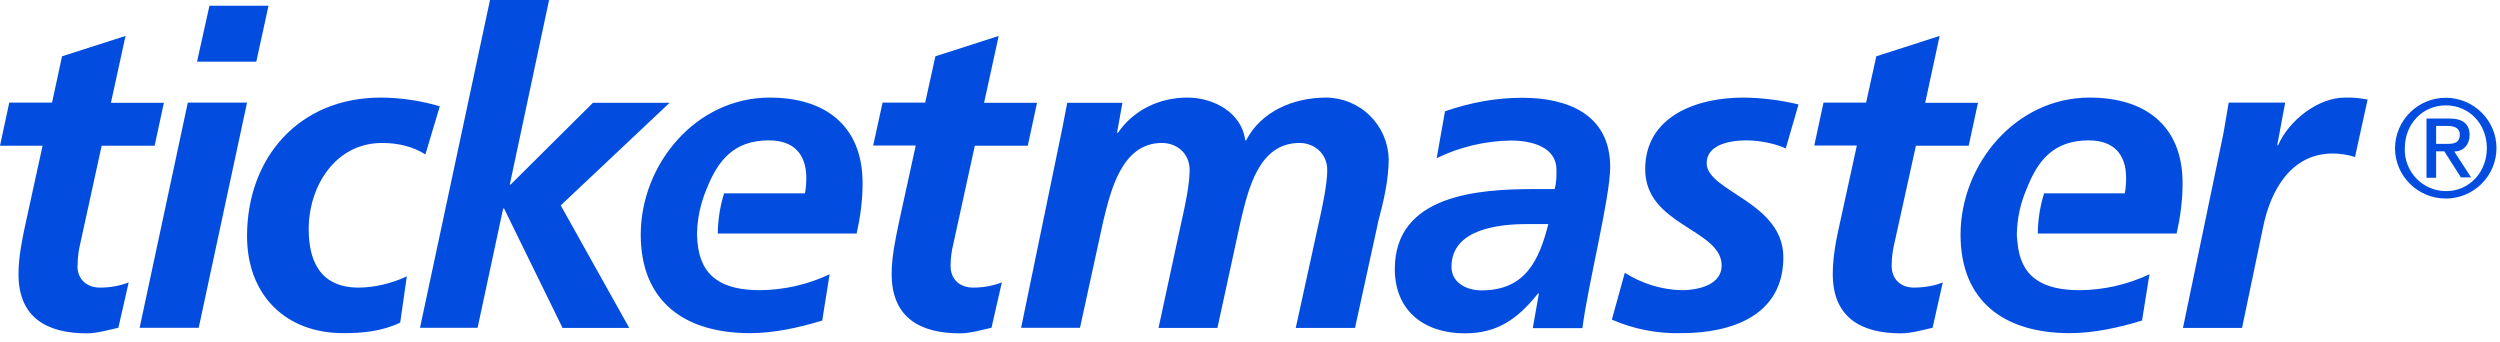 <svg width="146" height="20" viewBox="0 0 146 20" fill="none" xmlns="http://www.w3.org/2000/svg">
<path d="M44.957 5.699C40.61 5.699 37.419 9.625 37.419 13.702C37.419 17.617 39.993 19.456 43.8 19.456C45.206 19.456 46.677 19.131 48.018 18.72L48.45 16.017C47.182 16.616 45.798 16.933 44.395 16.947C42.189 16.947 40.902 16.179 40.729 14.113L40.707 13.746V13.637C40.725 12.741 40.916 11.856 41.269 11.031C41.929 9.355 42.87 8.198 44.903 8.198C46.342 8.198 47.088 8.987 47.088 10.393C47.088 10.696 47.066 10.977 47.012 11.291H42.286C42.05 12.051 41.926 12.841 41.918 13.637H50.029C50.246 12.664 50.375 11.691 50.375 10.696C50.375 7.354 48.212 5.699 44.946 5.699H44.957ZM39.117 6.002H34.629L29.827 10.772H29.773L32.066 0H28.616L24.528 19.142H27.891L29.384 12.178H29.438L32.855 19.153H36.749L32.747 11.994L39.106 6.002H39.117ZM55.513 15.519C55.516 15.089 55.57 14.661 55.675 14.243L56.929 8.511H60.022L60.563 6.002H57.47L58.324 2.098L54.626 3.288L54.031 5.991H51.543L50.992 8.5H53.479L52.506 12.945C52.29 13.994 52.073 14.989 52.073 16.006C52.073 18.537 53.717 19.467 56.064 19.467C56.648 19.467 57.319 19.272 57.903 19.142L58.508 16.493C57.973 16.696 57.404 16.799 56.832 16.795C56.053 16.795 55.513 16.32 55.513 15.519ZM4.531 15.519C4.531 15.011 4.607 14.546 4.683 14.243L5.937 8.511H9.03L9.571 6.002H6.478L7.332 2.098L3.623 3.288L3.039 5.991H0.541L0 8.511H2.487L1.514 12.956C1.287 14.005 1.081 15 1.081 16.017C1.081 18.537 2.725 19.467 5.072 19.467C5.656 19.467 6.327 19.272 6.911 19.142L7.516 16.493C6.981 16.697 6.413 16.799 5.84 16.795C5.072 16.795 4.521 16.32 4.521 15.519H4.531ZM18.028 13.378C18.028 10.901 19.564 8.349 22.322 8.349C23.273 8.349 24.16 8.576 24.842 9.02L25.685 6.208C24.565 5.876 23.404 5.705 22.235 5.699C17.477 5.699 14.427 9.193 14.427 13.789C14.427 17.185 16.633 19.456 20.051 19.456C21.186 19.456 22.322 19.348 23.371 18.839L23.76 16.136C22.863 16.568 21.803 16.795 20.948 16.795C18.591 16.795 18.028 15.087 18.028 13.378ZM15.681 0.335H12.232L11.507 3.601H14.968L15.681 0.335ZM10.966 6.002L8.154 19.142H11.604L14.427 5.991H10.977L10.966 6.002ZM88.898 5.71C87.351 5.71 85.859 5.991 84.388 6.5L83.901 9.236C85.257 8.578 86.742 8.227 88.249 8.208C89.46 8.208 90.898 8.587 90.898 9.917C90.898 10.306 90.898 10.685 90.79 11.042H89.59C86.346 11.042 81.457 11.366 81.457 15.714C81.457 18.136 83.155 19.467 85.545 19.467C87.449 19.467 88.638 18.623 89.817 17.142H89.871L89.514 19.164H92.413C92.726 16.676 94.035 11.529 94.035 9.755C94.035 6.673 91.547 5.71 88.898 5.71ZM86.519 16.958C85.632 16.958 84.766 16.503 84.766 15.584C84.766 13.367 87.535 13.086 89.201 13.086H90.423C89.882 15.206 89.082 16.958 86.519 16.958ZM77.434 5.699C75.574 5.699 73.649 6.489 72.773 8.198H72.719C72.535 6.608 70.913 5.699 69.345 5.699C67.722 5.699 66.208 6.413 65.289 7.754H65.235L65.549 6.002H62.326L62.045 7.462L59.633 19.142H63.072L64.435 12.891C64.867 11.128 65.516 8.349 67.852 8.349C68.739 8.349 69.474 8.965 69.474 9.928C69.474 10.728 69.226 11.95 69.042 12.74L67.657 19.153H71.097L72.459 12.891C72.892 11.107 73.487 8.349 75.888 8.349C76.753 8.349 77.51 8.965 77.51 9.928C77.51 10.728 77.25 11.95 77.077 12.74L75.671 19.153H79.132L80.505 12.87C80.797 11.788 81.1 10.469 81.1 9.301C81.081 8.339 80.684 7.423 79.997 6.749C79.309 6.076 78.385 5.699 77.423 5.699H77.434ZM122.034 5.699C117.687 5.699 114.496 9.625 114.496 13.702C114.496 17.617 117.07 19.456 120.877 19.456C122.283 19.456 123.754 19.131 125.095 18.72L125.528 16.017C124.259 16.616 122.875 16.933 121.472 16.947C119.266 16.947 117.979 16.179 117.817 14.113C117.806 13.984 117.784 13.875 117.784 13.746V13.637C117.806 12.729 118 11.842 118.357 11.031C119.006 9.355 119.947 8.198 121.98 8.198C123.419 8.198 124.165 8.987 124.165 10.393C124.165 10.696 124.143 10.977 124.089 11.291H119.374C119.138 12.051 119.014 12.841 119.006 13.637H127.117C127.334 12.664 127.463 11.691 127.463 10.696C127.463 7.354 125.3 5.699 122.034 5.699ZM133.044 8.479H132.99L133.455 5.991H130.156L129.853 7.765L127.485 19.153H130.935L132.168 13.248C132.6 11.128 133.79 8.965 136.234 8.965C136.667 8.965 137.153 9.041 137.532 9.171L138.267 5.818C137.834 5.724 137.391 5.684 136.948 5.699C135.358 5.699 133.66 7.051 133.044 8.479ZM110.473 15.519C110.473 15.011 110.549 14.546 110.625 14.243L111.89 8.511H114.972L115.513 6.002H112.431L113.274 2.098L109.576 3.288L108.981 5.991H106.493L105.953 8.5H108.44L107.467 12.945C107.229 13.994 107.034 14.989 107.034 16.006C107.034 18.537 108.678 19.467 111.014 19.467C111.609 19.467 112.279 19.272 112.863 19.142L113.458 16.493C113.026 16.676 112.398 16.795 111.782 16.795C111.014 16.795 110.473 16.32 110.473 15.519ZM96.079 9.885C96.079 13.172 100.545 13.378 100.545 15.508C100.545 16.568 99.334 16.947 98.177 16.947C97.01 16.91 95.874 16.558 94.889 15.93L94.132 18.666C95.407 19.222 96.787 19.491 98.177 19.456C101.14 19.456 104.147 18.428 104.147 15.022C104.147 11.799 99.669 11.182 99.669 9.528C99.669 8.479 100.956 8.198 101.984 8.198C102.957 8.198 103.92 8.479 104.287 8.673L105.033 6.1C103.978 5.845 102.897 5.71 101.811 5.699C99.075 5.699 96.079 6.792 96.079 9.885ZM142.831 5.71C142.049 5.71 141.299 6.019 140.744 6.57C140.188 7.122 139.874 7.87 139.868 8.652C139.868 10.274 141.198 11.594 142.831 11.594C143.219 11.595 143.603 11.52 143.962 11.373C144.321 11.226 144.647 11.009 144.922 10.736C145.197 10.463 145.416 10.139 145.566 9.781C145.715 9.423 145.793 9.04 145.795 8.652C145.795 7.03 144.464 5.71 142.831 5.71ZM142.842 11.161C142.518 11.16 142.197 11.093 141.899 10.965C141.602 10.837 141.333 10.651 141.108 10.417C140.884 10.182 140.71 9.905 140.595 9.602C140.48 9.299 140.428 8.976 140.441 8.652C140.441 7.246 141.469 6.154 142.842 6.154C144.205 6.154 145.232 7.246 145.232 8.652C145.232 10.058 144.205 11.161 142.853 11.161H142.842ZM144.226 7.895C144.226 7.246 143.837 6.921 143.037 6.921H141.707V10.382H142.269V8.836H142.745L143.718 10.361H144.313L143.329 8.847C143.869 8.847 144.226 8.436 144.226 7.884V7.895ZM142.269 8.414V7.354H142.939C143.307 7.354 143.653 7.462 143.653 7.862C143.653 8.306 143.372 8.403 142.939 8.403H142.269V8.414Z" fill="#024DDF"/>
</svg>
